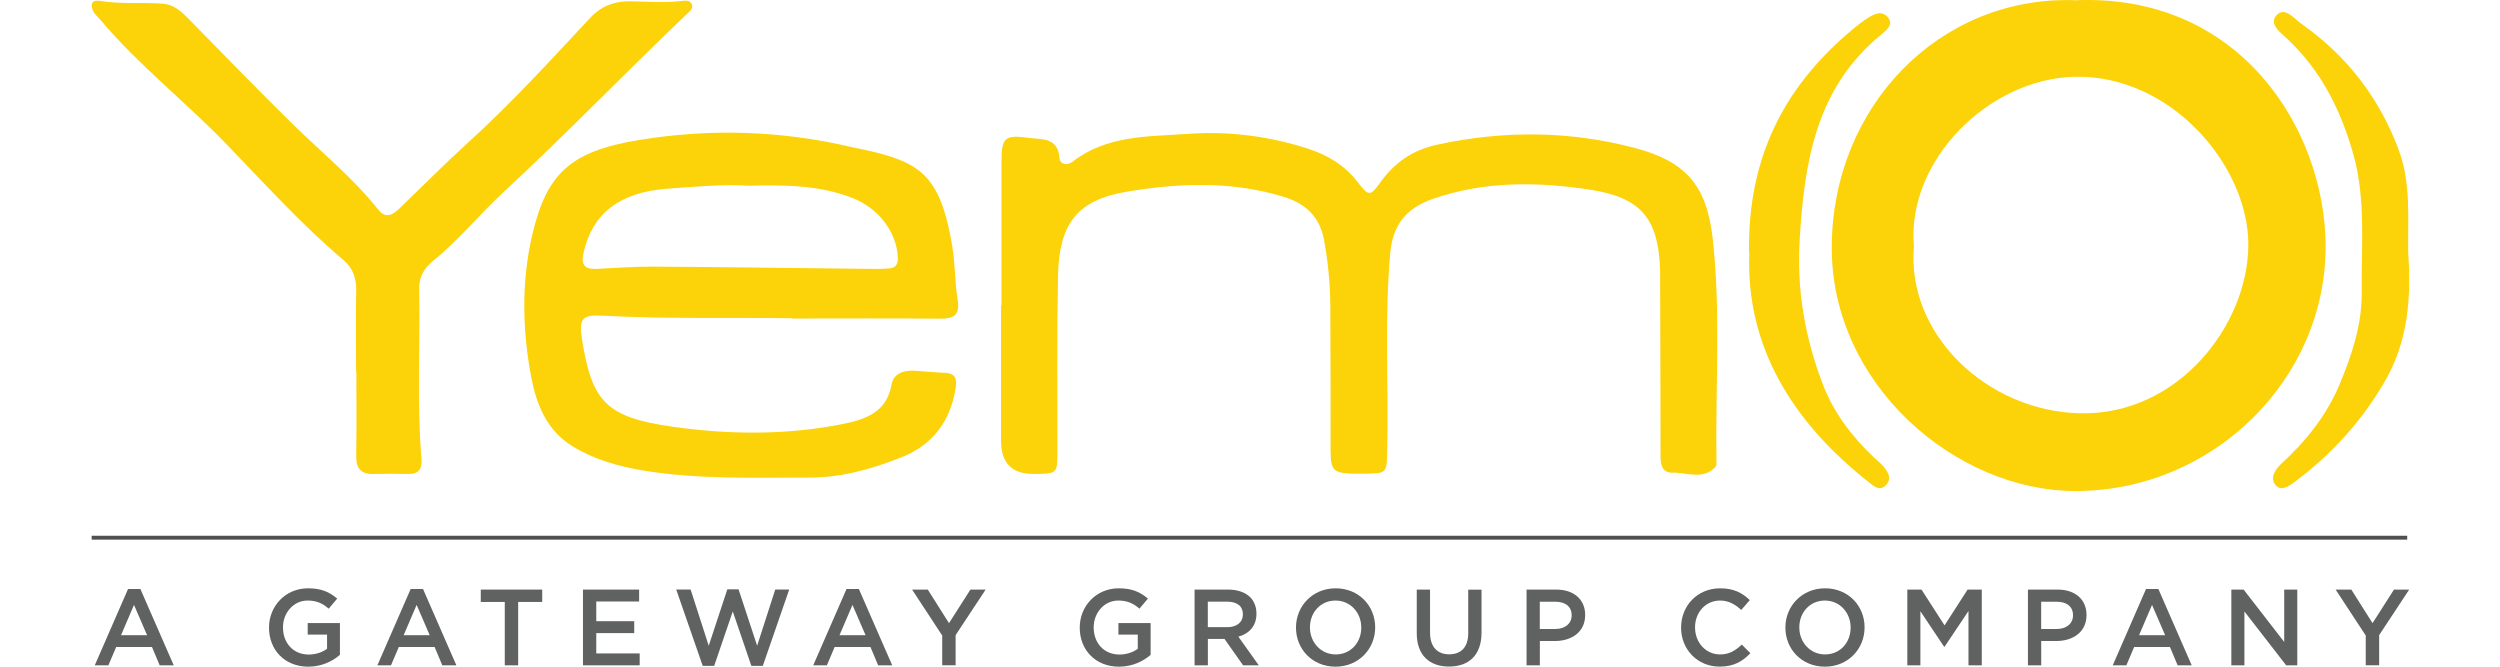 <svg width="300" height="80" viewBox="0 0 300 80" fill="none" xmlns="http://www.w3.org/2000/svg">
<path d="M248.84 0.039C268.852 -0.907 278.936 15.577 279.073 29.309C279.245 45.381 265.634 58.974 248.96 58.923C234.764 58.888 219.69 46.206 219.811 29.515C219.931 12.721 232.751 -0.443 248.84 0.022V0.039ZM229.671 29.567C228.759 40.15 238.498 49.39 249.683 49.596C261.298 49.82 269.712 39.134 269.798 29.464C269.884 20 260.592 8.987 249.012 9.211C238.67 9.417 228.776 19.26 229.671 29.55V29.567Z" fill="#FCD209"/>
<path d="M120.18 36.656C120.18 30.823 120.18 24.989 120.18 19.173C120.18 16.523 120.662 16.145 123.381 16.541C124.981 16.764 126.96 16.42 127.132 18.967C127.183 19.707 128.061 19.913 128.698 19.414C132.828 16.196 137.818 16.403 142.619 16.059C147.437 15.715 152.203 16.334 156.832 17.797C159.293 18.588 161.357 19.81 162.923 21.858C164.283 23.613 164.42 23.561 165.677 21.84C167.363 19.517 169.479 18.003 172.508 17.349C180.458 15.646 188.27 15.68 196.134 17.745C202.225 19.345 204.806 22.15 205.529 28.672C206.51 37.516 205.839 46.395 205.976 55.274C205.976 55.533 206.011 55.877 205.856 56.032C204.359 57.649 202.432 56.668 200.694 56.72C199.541 56.754 199.265 55.859 199.265 54.81C199.265 47.497 199.231 40.184 199.214 32.87C199.214 32.733 199.214 32.612 199.214 32.475C199.025 26.245 196.977 23.699 190.748 22.752C184.467 21.806 178.169 21.72 172.026 23.837C168.757 24.955 167.139 26.951 166.829 30.375C166.124 38.256 166.64 46.172 166.468 54.07C166.416 56.789 166.416 56.823 163.749 56.84C163.285 56.84 162.82 56.84 162.373 56.84C159.998 56.754 159.688 56.462 159.671 54.07C159.671 48.237 159.671 42.403 159.637 36.587C159.619 33.989 159.361 31.425 158.897 28.861C158.398 26.108 156.797 24.456 154.027 23.613C147.815 21.72 141.569 21.944 135.271 22.993C129.093 24.009 127.097 27.003 126.96 33.129C126.822 40.115 126.891 47.118 126.891 54.122C126.891 56.806 126.891 56.84 124.172 56.875C121.488 56.921 120.14 55.619 120.128 52.969C120.128 47.531 120.128 42.094 120.128 36.639C120.128 36.639 120.146 36.639 120.163 36.639L120.18 36.656Z" fill="#FCD209"/>
<path d="M95.022 38.188C87.451 38.085 79.88 38.291 72.309 37.879C69.796 37.741 69.452 38.291 69.848 40.769C71.035 48.203 72.722 50.079 80.757 51.214C87.486 52.161 94.283 52.23 101.011 50.905C103.781 50.354 106.397 49.528 106.982 46.155C107.223 44.813 108.444 44.417 109.752 44.486C110.939 44.555 112.109 44.693 113.297 44.727C114.553 44.761 114.863 45.347 114.691 46.482C114.088 50.457 112.006 53.348 108.203 54.862C104.641 56.273 100.993 57.323 97.105 57.306C90.463 57.306 83.803 57.547 77.196 56.463C74.201 55.964 71.276 55.138 68.678 53.537C65.581 51.627 64.359 48.495 63.739 45.209C62.672 39.565 62.569 33.783 63.86 28.225C65.581 20.86 68.385 18.159 76.697 16.799C85.283 15.388 93.87 15.664 102.37 17.694C102.817 17.797 103.282 17.866 103.729 17.97C110.475 19.467 112.849 21.015 114.278 29.585C114.622 31.684 114.57 33.852 114.914 35.951C115.224 37.775 114.501 38.257 112.815 38.24C106.878 38.188 100.959 38.223 95.022 38.223V38.188ZM89.895 22.289C86.711 22.082 83.356 22.409 80.018 22.65C74.322 23.08 71.052 25.661 70.02 30.359C69.71 31.753 70.123 32.321 71.552 32.269C73.84 32.166 76.146 31.976 78.434 31.994C87.228 32.045 96.038 32.183 104.831 32.269C105.485 32.269 106.156 32.269 106.792 32.2C107.498 32.131 107.756 31.684 107.739 30.978C107.653 27.812 105.347 24.939 102.284 23.751C98.309 22.203 94.197 22.185 89.877 22.289H89.895Z" fill="#FCD209"/>
<path d="M42.729 44.59C42.729 41.355 42.678 38.12 42.746 34.885C42.781 33.422 42.35 32.166 41.249 31.237C36.139 26.918 31.699 21.962 27.07 17.195C22.218 12.171 16.66 7.835 12.152 2.5C11.859 2.156 11.498 1.846 11.257 1.468C10.792 0.659 10.912 -0.064 11.997 0.108C14.492 0.521 16.987 0.263 19.482 0.435C20.755 0.521 21.65 1.261 22.493 2.122C26.709 6.406 30.873 10.725 35.158 14.924C38.599 18.297 42.368 21.36 45.379 25.145C46.343 26.35 47.203 25.73 48.012 24.939C50.748 22.306 53.398 19.622 56.203 17.075C61.382 12.377 66.08 7.215 70.846 2.122C72.171 0.711 73.771 0.126 75.595 0.16C77.626 0.177 79.656 0.367 81.704 0.126C82.186 0.074 82.857 -0.064 83.046 0.607C83.184 1.089 82.702 1.416 82.375 1.726C75.01 8.747 67.955 16.077 60.487 22.994C57.562 25.696 55.067 28.81 51.952 31.323C50.885 32.183 50.266 33.25 50.3 34.695C50.438 41.492 50.008 48.289 50.576 55.069C50.679 56.291 50.249 56.91 48.941 56.876C47.564 56.841 46.171 56.841 44.794 56.876C43.263 56.91 42.729 56.17 42.746 54.708C42.798 51.335 42.764 47.98 42.764 44.607L42.729 44.59Z" fill="#FCD209"/>
<path d="M209.882 30.358C209.693 18.348 214.546 9.658 223.201 2.809C223.459 2.603 223.734 2.431 224.01 2.242C224.801 1.725 225.748 1.192 226.505 2.035C227.296 2.93 226.367 3.635 225.765 4.134C217.849 10.587 216.507 19.587 215.957 28.844C215.595 34.798 216.61 40.58 218.761 46.172C220.069 49.579 222.237 52.384 224.87 54.896C225.249 55.258 225.679 55.567 226.006 55.963C226.556 56.634 227.073 57.426 226.315 58.217C225.541 59.009 224.87 58.338 224.268 57.873C215.01 50.594 209.487 41.492 209.917 30.358H209.882Z" fill="#FCD209"/>
<path d="M288.984 30.341C289.363 35.796 288.967 41.062 286.076 45.948C283.358 50.56 279.864 54.432 275.58 57.667C274.874 58.2 273.859 59.026 273.136 58.286C272.276 57.391 273.05 56.29 273.825 55.585C276.75 52.9 279.159 49.872 280.708 46.224C282.222 42.627 283.461 38.928 283.409 34.97C283.34 29.481 283.925 23.974 282.411 18.554C280.931 13.289 278.574 8.522 274.496 4.685C273.687 3.928 272.224 2.895 273.171 1.846C274.169 0.727 275.27 2.224 276.148 2.844C281.654 6.715 285.56 11.792 287.866 18.055C289.346 22.064 288.916 26.229 288.984 30.341Z" fill="#FCD209"/>
<path d="M288.864 64.29H11V64.757H288.864V64.29Z" fill="#4F4F4F"/>
<path d="M15.365 70.68H16.848L20.848 79.836H19.159L18.237 77.638H13.943L13.008 79.836H11.372L15.365 70.68ZM17.649 76.223L16.08 72.59L14.524 76.223H17.649Z" fill="#606161"/>
<path d="M32.282 75.325V75.298C32.282 72.754 34.232 70.597 36.97 70.597C38.553 70.597 39.528 71.037 40.463 71.832L39.448 73.041C38.746 72.447 38.059 72.066 36.903 72.066C35.227 72.066 33.958 73.535 33.958 75.272V75.298C33.958 77.168 35.194 78.544 37.05 78.544C37.905 78.544 38.686 78.27 39.247 77.856V76.153H36.923V74.764H40.79V78.584C39.895 79.352 38.606 80 36.997 80C34.152 80 32.282 77.976 32.282 75.325Z" fill="#606161"/>
<path d="M49.281 70.68H50.763L54.764 79.836H53.074L52.152 77.638H47.858L46.923 79.836H45.287L49.281 70.68ZM51.565 76.223L49.995 72.59L48.439 76.223H51.565Z" fill="#606161"/>
<path d="M60.578 72.234H57.693V70.751H65.066V72.234H62.181V79.84H60.572V72.234H60.578Z" fill="#606161"/>
<path d="M69.957 70.751H76.695V72.18H71.553V74.544H76.107V75.973H71.553V78.411H76.762V79.84H69.957V70.751Z" fill="#606161"/>
<path d="M81.147 70.748H82.877L85.047 77.487L87.278 70.722H88.627L90.857 77.487L93.028 70.748H94.704L91.538 79.904H90.163L87.932 73.373L85.702 79.904H84.326L81.147 70.748Z" fill="#606161"/>
<path d="M101.582 70.68H103.065L107.065 79.836H105.375L104.454 77.638H100.16L99.225 79.836H97.588L101.582 70.68ZM103.866 76.223L102.297 72.59L100.741 76.223H103.866Z" fill="#606161"/>
<path d="M113.058 76.254L109.452 70.751H111.335L113.879 74.778L116.451 70.751H118.28L114.674 76.214V79.834H113.065V76.254H113.058Z" fill="#606161"/>
<path d="M129.568 75.325V75.298C129.568 72.754 131.518 70.597 134.256 70.597C135.839 70.597 136.814 71.037 137.749 71.832L136.734 73.041C136.032 72.447 135.345 72.066 134.189 72.066C132.513 72.066 131.244 73.535 131.244 75.272V75.298C131.244 77.168 132.48 78.544 134.336 78.544C135.191 78.544 135.972 78.27 136.533 77.856V76.153H134.209V74.764H138.076V78.584C137.181 79.352 135.892 80 134.283 80C131.438 80 129.568 77.976 129.568 75.325Z" fill="#606161"/>
<path d="M143.342 70.751H147.396C148.538 70.751 149.433 71.092 150.021 71.659C150.501 72.153 150.775 72.828 150.775 73.623V73.649C150.775 75.145 149.88 76.04 148.605 76.401L151.056 79.84H149.172L146.942 76.675H144.945V79.84H143.349V70.751H143.342ZM147.276 75.259C148.418 75.259 149.146 74.665 149.146 73.743V73.71C149.146 72.734 148.445 72.2 147.262 72.2H144.938V75.252H147.276V75.259Z" fill="#606161"/>
<path d="M155.518 75.325V75.298C155.518 72.74 157.495 70.597 160.28 70.597C163.065 70.597 165.021 72.714 165.021 75.272V75.298C165.021 77.856 163.051 80 160.26 80C157.468 80 155.518 77.883 155.518 75.325ZM163.352 75.325V75.298C163.352 73.535 162.069 72.066 160.26 72.066C158.457 72.066 157.194 73.508 157.194 75.272V75.298C157.194 77.061 158.483 78.531 160.286 78.531C162.09 78.531 163.352 77.095 163.352 75.325Z" fill="#606161"/>
<path d="M170.01 75.98V70.751H171.606V75.92C171.606 77.61 172.475 78.518 173.904 78.518C175.32 78.518 176.188 77.663 176.188 75.987V70.758H177.784V75.913C177.784 78.625 176.254 79.987 173.877 79.987C171.52 79.98 170.01 78.618 170.01 75.98Z" fill="#606161"/>
<path d="M183.18 70.751H186.766C188.883 70.751 190.219 71.96 190.219 73.79V73.816C190.219 75.853 188.582 76.922 186.586 76.922H184.782V79.84H183.186V70.751H183.18ZM186.632 75.479C187.841 75.479 188.596 74.805 188.596 73.856V73.83C188.596 72.768 187.828 72.207 186.632 72.207H184.776V75.479H186.632Z" fill="#606161"/>
<path d="M201.73 75.325V75.298C201.73 72.714 203.667 70.597 206.418 70.597C208.094 70.597 209.103 71.178 209.978 72.013L208.949 73.195C208.221 72.52 207.44 72.066 206.405 72.066C204.668 72.066 203.406 73.495 203.406 75.272V75.298C203.406 77.075 204.668 78.531 206.405 78.531C207.52 78.531 208.235 78.076 209.016 77.348L210.044 78.384C209.096 79.372 208.061 79.993 206.358 79.993C203.7 80 201.73 77.936 201.73 75.325Z" fill="#606161"/>
<path d="M214.247 75.325V75.298C214.247 72.74 216.224 70.597 219.009 70.597C221.8 70.597 223.75 72.714 223.75 75.272V75.298C223.75 77.856 221.78 80 218.989 80C216.197 80 214.247 77.883 214.247 75.325ZM222.074 75.325V75.298C222.074 73.535 220.792 72.066 218.982 72.066C217.179 72.066 215.917 73.508 215.917 75.272V75.298C215.917 77.061 217.206 78.531 219.009 78.531C220.819 78.531 222.074 77.095 222.074 75.325Z" fill="#606161"/>
<path d="M228.878 70.751H230.581L233.346 75.045L236.111 70.751H237.814V79.84H236.217V73.322L233.346 77.61H233.292L230.447 73.349V79.84H228.878V70.751Z" fill="#606161"/>
<path d="M243.344 70.751H246.93C249.048 70.751 250.383 71.96 250.383 73.79V73.816C250.383 75.853 248.747 76.922 246.75 76.922H244.947V79.84H243.351V70.751H243.344ZM246.797 75.479C248.006 75.479 248.76 74.805 248.76 73.856V73.83C248.76 72.768 247.992 72.207 246.797 72.207H244.94V75.479H246.797Z" fill="#606161"/>
<path d="M257.522 70.68H259.005L263.005 79.836H261.316L260.394 77.638H256.1L255.165 79.836H253.529L257.522 70.68ZM259.813 76.223L258.244 72.59L256.688 76.223H259.813Z" fill="#606161"/>
<path d="M267.754 70.751H269.236L274.105 77.035V70.751H275.674V79.84H274.339L269.33 73.376V79.84H267.761V70.751H267.754Z" fill="#606161"/>
<path d="M283.883 76.254L280.276 70.751H282.16L284.704 74.778L287.275 70.751H289.105L285.499 76.214V79.834H283.889V76.254H283.883Z" fill="#606161"/>
</svg>
